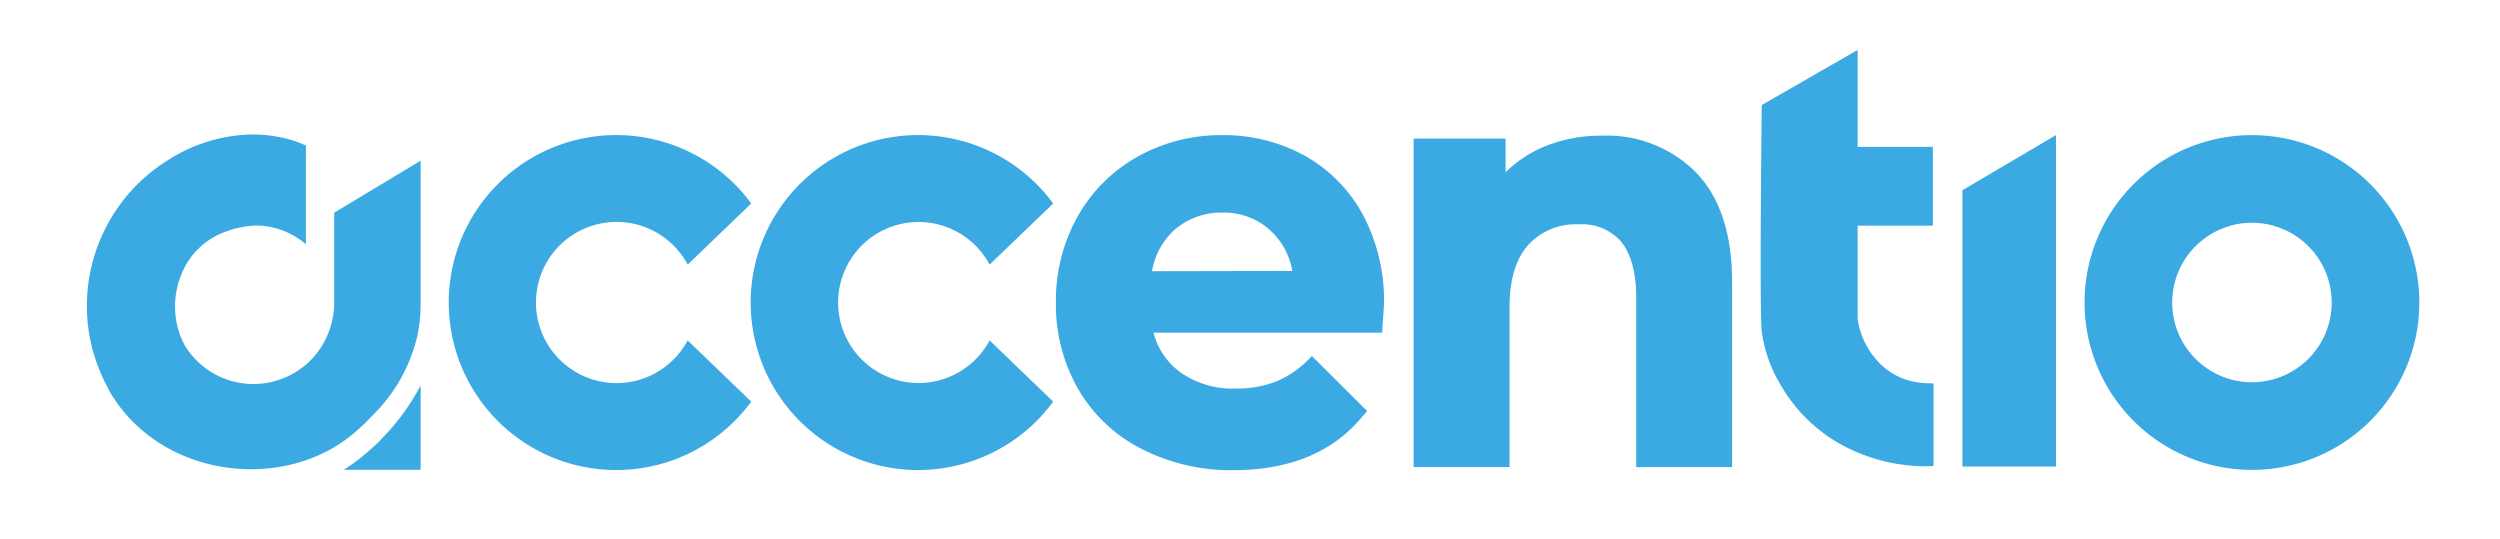 <svg xmlns="http://www.w3.org/2000/svg" viewBox="0 0 265.86 57.27"><defs><style>.cls-1{fill:#3baae2;}</style></defs><g id="Cover_Photo" data-name="Cover Photo"><g id="Logo_BIg" data-name="Logo BIg"><path class="cls-1" d="M144.94,22.84a15.83,15.83,0,0,0-6.2-6.29A17.9,17.9,0,0,0,130,14.37a18.09,18.09,0,0,0-9,2.28A16.56,16.56,0,0,0,114.61,23a18.29,18.29,0,0,0-2.32,9.16,18,18,0,0,0,2.35,9.18,16.21,16.21,0,0,0,6.65,6.34A20.82,20.82,0,0,0,131.15,50c5.95,0,10.55-1.89,13.65-5.61l.59-.68-5.87-5.84-.32.31a10.48,10.48,0,0,1-3.49,2.39,11.57,11.57,0,0,1-4.32.75,9.62,9.62,0,0,1-5.88-1.74,7.54,7.54,0,0,1-2.84-4.2H147l0-.39c.16-2.19.18-2.58.18-2.67A19.48,19.48,0,0,0,144.94,22.84Zm-22.43,6a7.66,7.66,0,0,1,2.43-4.43A7.53,7.53,0,0,1,130,22.61a7.28,7.28,0,0,1,5,1.81,7.63,7.63,0,0,1,2.43,4.39Z"/><path class="cls-1" d="M170.34,14.43a15.7,15.7,0,0,0-6.23,1.21,13.11,13.11,0,0,0-4,2.67V14.74h-9.78V49.67h10.2v-17c0-2.93.67-5.16,2-6.63a6.79,6.79,0,0,1,5.34-2.18,5.52,5.52,0,0,1,4.54,1.85c1,1.26,1.59,3.21,1.59,5.81V49.67h10.2V30c0-5.1-1.28-9-3.81-11.63A13.33,13.33,0,0,0,170.34,14.43Z"/><path class="cls-1" d="M205.62,40.89v8.66a13.81,13.81,0,0,1-1.93,0,18.79,18.79,0,0,1-7.79-2.22A16.74,16.74,0,0,1,189.4,41a14.8,14.8,0,0,1-2.05-5.77c-.25-2.17,0-24.06,0-24.06l10.2-5.86V15.62h8V24h-8v9.88a8.27,8.27,0,0,0,2.07,4.46,7,7,0,0,0,4.4,2.33,7.32,7.32,0,0,0,1.24.09h.28Z"/><polygon class="cls-1" points="218.64 14.37 218.64 49.61 208.69 49.61 208.69 20.23 215.1 16.45 218.63 14.37 218.64 14.37"/><path class="cls-1" d="M79.89,42.71a17.81,17.81,0,1,1,0-21.07l-6.76,6.5a8.57,8.57,0,1,0,0,8.06Z"/><path class="cls-1" d="M112,42.71a17.81,17.81,0,1,1,0-21.07l-6.76,6.5a8.56,8.56,0,1,0,0,8.06Z"/><path class="cls-1" d="M239.51,23.69A8.48,8.48,0,1,1,231,32.17a8.49,8.49,0,0,1,8.48-8.48m0-9.32a17.8,17.8,0,1,0,17.8,17.8,17.8,17.8,0,0,0-17.8-17.8Z"/><path class="cls-1" d="M38.46,45.33l.4-.36.13-.14.63-.65a17.41,17.41,0,0,0,4.74-8.37,16.74,16.74,0,0,0,.37-3.17V17.09l-9.19,5.53v9.8A8.32,8.32,0,0,1,35.34,34a8.59,8.59,0,0,1-1.92,3.89,8.26,8.26,0,0,1-2.07,1.73,8.55,8.55,0,0,1-11.71-2.9,8.87,8.87,0,0,1-.39-7.44,7.94,7.94,0,0,1,4.51-4.56h0l.38-.13a.56.56,0,0,1,.17-.06c.2-.08.41-.14.61-.21l.1,0A8.49,8.49,0,0,1,27.81,24a4.11,4.11,0,0,1,.6.08,3.9,3.9,0,0,1,.77.16,3.1,3.1,0,0,1,.52.15,3.63,3.63,0,0,1,.6.22,3.52,3.52,0,0,1,.59.28,3.15,3.15,0,0,1,.57.31,7.28,7.28,0,0,1,.92.65l.15.13V15.48a11.68,11.68,0,0,0-2.75-.89,14.61,14.61,0,0,0-3.59-.27A17.14,17.14,0,0,0,17.91,17,18.25,18.25,0,0,0,9.6,36.14l.18.8c.08.31.16.62.27.93a18.84,18.84,0,0,0,1.26,3.07c.08.15.16.31.25.46l0,.06C16.91,50.9,30.44,52.56,38,45.75Z"/><path class="cls-1" d="M41.37,45.83c-.24.26-.47.51-.73.77l-.23.26-.06.06-.54.51-.08.07-.52.46a20.45,20.45,0,0,1-2.65,2h8.17V41A24.49,24.49,0,0,1,41.37,45.83Z"/></g></g></svg>